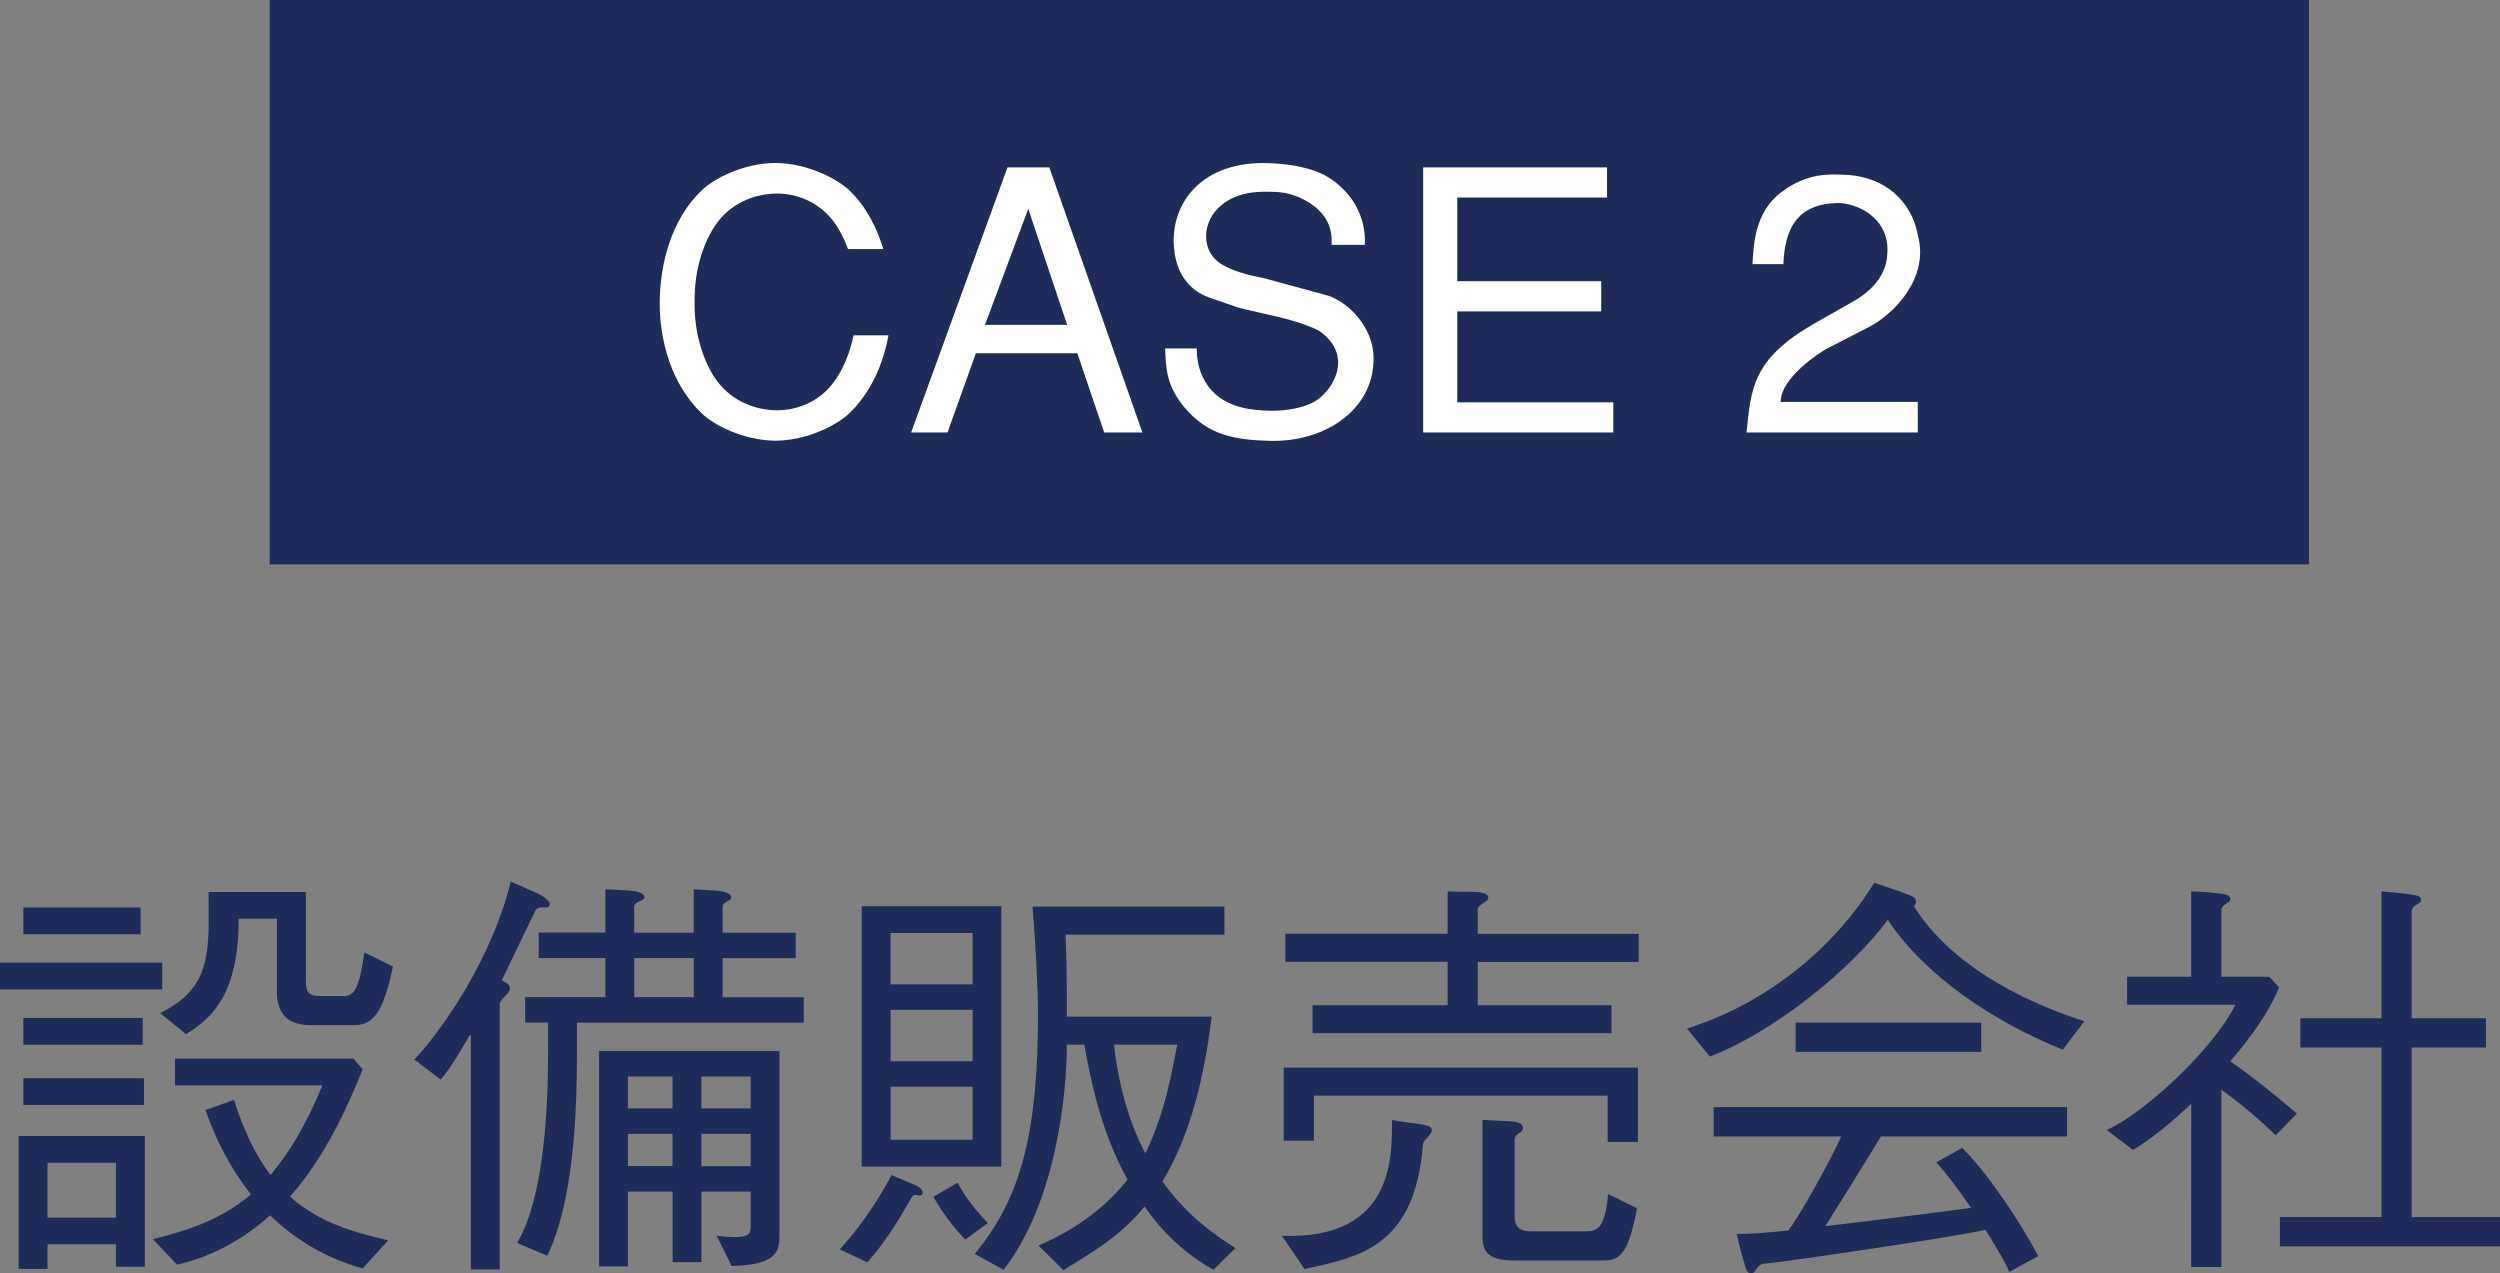 <?xml version="1.0" encoding="utf-8"?>
<!-- Generator: Adobe Illustrator 15.0.0, SVG Export Plug-In . SVG Version: 6.00 Build 0)  -->
<!DOCTYPE svg PUBLIC "-//W3C//DTD SVG 1.1//EN" "http://www.w3.org/Graphics/SVG/1.1/DTD/svg11.dtd">
<svg version="1.1" id="レイヤー_1" xmlns="http://www.w3.org/2000/svg" xmlns:xlink="http://www.w3.org/1999/xlink" x="0px"
	 y="0px" width="82.454px" height="42px" viewBox="0 0 82.454 42" enable-background="new 0 0 82.454 42" xml:space="preserve">
<rect x="0" y="0" width="82.454" height="42" fill="#808080" stroke="none"/>
<polygon fill="#1F2C59" points="76.154,18.615 8.895,18.615 8.895,0 76.154,0 76.154,7.653 "/>
<path fill="#FFFFFF" d="M27.971,8.219c-0.144-0.384-0.324-0.731-0.54-0.995c-0.468-0.563-1.139-0.84-1.799-0.84
	c-0.696,0-1.403,0.276-1.883,0.84c-0.516,0.611-0.863,1.667-0.839,2.734c-0.024,1.067,0.324,2.123,0.839,2.733
	c0.48,0.562,1.188,0.841,1.883,0.841c0.66,0,1.343-0.276,1.799-0.841c0.324-0.396,0.588-0.982,0.72-1.631h1.151
	c-0.168,0.937-0.576,1.883-1.295,2.578c-0.384,0.359-1.343,0.889-2.435,0.898c-1.091-0.014-2.051-0.539-2.423-0.898
	c-1.02-0.972-1.403-2.445-1.391-3.683c0.012-1.236,0.372-2.711,1.391-3.682c0.372-0.36,1.332-0.888,2.423-0.899
	c1.091,0.012,2.051,0.539,2.435,0.899c0.563,0.539,0.912,1.235,1.127,1.942h-1.163V8.219z"/>
<path fill="#FFFFFF" d="M31.25,14.264h-1.199l3.178-8.743h1.379l3.07,8.743h-1.259l-0.887-2.613h-3.346L31.25,14.264z
	 M32.486,10.714h2.71l-1.283-3.826L32.486,10.714z"/>
<path fill="#FFFFFF" d="M43.92,8.075c0.023-0.516-0.121-1.008-0.779-1.415c-0.589-0.348-1.008-0.336-1.451-0.336
	c-2.016,0-2.375,1.858-1.368,2.41c0.312,0.181,0.744,0.324,1.331,0.432c0.722,0.192,1.439,0.396,2.16,0.588
	c0.754,0.264,1.451,1.104,1.486,1.955c0.084,1.751-1.559,2.891-3.441,2.83c-1.15-0.035-2.016-0.18-2.793-1.104
	c-0.588-0.707-0.612-1.261-0.636-1.942h1.043c-0.012,0.516,0.18,1.728,1.691,1.991c0.264,0.048,0.708,0.084,1.15,0.048
	c0.455-0.048,0.924-0.156,1.234-0.421c0.562-0.479,0.996-1.486-0.049-2.206c-0.516-0.265-1.234-0.433-1.823-0.563
	c-1.187-0.275-0.611-0.132-1.787-0.527c-0.384-0.132-1.056-0.516-1.164-1.607c-0.144-1.415,0.815-2.83,2.938-2.83
	c0.73,0,1.595,0.132,2.123,0.455c1.188,0.731,1.26,1.848,1.225,2.243L43.92,8.075L43.92,8.075z"/>
<path fill="#FFFFFF" d="M46.936,5.521h6.066v0.995h-4.939v2.759h4.748v0.995h-4.748v3h5.146v0.994h-6.271V5.521H46.936z"/>
<path fill="#FFFFFF" d="M60.241,11.505c-0.181,0.097-1.522,0.948-1.511,1.751h4.521v1.008h-5.647
	c0.146-1.486,0.215-2.423,2.22-3.586l1.271-0.72c0.492-0.275,1.115-0.779,1.15-1.571c0.107-1.188-0.996-1.715-1.689-1.69
	c-1.309,0.048-1.691,0.875-1.738,2.015h-1.021c0.047-0.6,0.047-1.703,0.973-2.387c0.84-0.636,1.605-0.576,2.016-0.563
	c1.439,0.035,2.291,0.947,2.471,2.015c0.373,1.379-0.777,2.579-1.619,3.01L60.241,11.505z"/>
<path fill="#1F2C59" d="M0,31.751h5.351v0.883H0V31.751z M1.569,41.038v0.812H0.616v-4.383h4.161v4.313H3.824v-0.742H1.569z
	 M0.77,30.812V29.93h3.866v0.883H0.77L0.77,30.812z M0.77,33.573h3.936v0.883H0.77V33.573z M0.77,35.562h3.978v0.883H0.77V35.562z
	 M3.824,38.35H1.569v1.81h2.255V38.35z M7.718,36.275c0.336,1.078,0.741,1.863,1.204,2.479c0.589-0.699,1.19-1.667,1.709-2.955
	h-4.86v-0.884h5.883l0.308,0.353c-0.504,1.26-1.246,2.885-2.395,4.2c0.995,0.884,2.143,1.179,3.236,1.441l-0.842,0.926
	c-1.26-0.353-2.254-0.979-3.053-1.751c-0.812,0.73-1.837,1.346-3.068,1.626l-0.798-0.84c1.205-0.295,2.285-0.672,3.235-1.474
	c-0.672-0.854-1.161-1.808-1.499-2.785L7.718,36.275z M12.958,31.878c-0.322,1.597-0.701,1.933-1.289,1.933h-1.401
	c-0.616,0-1.136-0.224-1.136-1.104v-2.409h-1.26c0,2.465-0.854,3.266-1.736,3.811l-0.854-0.698c1.764-0.854,1.596-2.13,1.596-3.992
	h3.209v2.914c0,0.42,0.11,0.519,0.504,0.519h0.771c0.364,0,0.505-0.394,0.658-1.44L12.958,31.878z"/>
<path fill="#1F2C59" d="M13.665,34.945c0.979-1.036,2.576-3.391,3.181-5.868l0.798,0.35c0.21,0.085,0.561,0.296,0.477,0.447
	c-0.099,0.142-0.363-0.056-0.477,0.185l-1.094,2.271c0.141,0.099,0.267,0.11,0.267,0.278c0,0.17-0.336,0.338-0.336,0.521v8.74
	h-0.953v-7.722h-0.042c-0.266,0.465-0.645,1.121-0.953,1.457L13.665,34.945z M19.029,33.727v1.078c0,3.572-0.434,5.479-0.979,6.612
	l-0.994-0.422c0.896-1.515,1.021-4.468,1.021-6.315v-0.953H17.32v-0.841h2.647v-1.288h-2.199v-0.841h2.199v-1.43l0.783,0.043
	c0.195,0.014,0.504,0.069,0.504,0.225c0,0.126-0.336,0.126-0.336,0.311v0.854h1.961v-1.43l0.716,0.043
	c0.196,0.014,0.519,0.067,0.519,0.226c0,0.127-0.279,0.127-0.279,0.31v0.854h2.408V31.6h-2.408v1.289h2.674v0.84h-7.48V33.727z
	 M25.709,34.665v6.009c0,0.52,0.015,1.051-1.582,1.079l-0.49-0.994c0.252,0.027,0.447,0.042,0.604,0.042
	c0.489,0,0.518-0.127,0.518-0.379v-1.12h-1.625v2.325h-0.951v-2.325H20.71v2.466h-0.951v-7.103H25.709z M22.181,35.506h-1.472v1.051
	h1.472V35.506z M22.181,37.396h-1.472v1.062h1.472V37.396z M20.92,31.598v1.288h1.961v-1.288H20.92z M24.758,36.557v-1.051h-1.625
	v1.051H24.758z M24.758,38.461v-1.064h-1.625v1.064H24.758z"/>
<path fill="#1F2C59" d="M27.692,41.206c0.434-0.447,1.205-1.457,1.709-2.451l0.631,0.267c0.209,0.084,0.447,0.185,0.391,0.353
	c-0.055,0.153-0.252-0.084-0.362,0.127c-0.126,0.194-0.688,1.287-1.457,2.13L27.692,41.206z M28.42,29.889h4.606v8.588H28.42V29.889
	z M32.077,30.771h-2.705v1.693h2.705V30.771z M29.374,33.307v1.694h2.703v-1.694H29.374z M29.374,35.842v1.751h2.703v-1.751H29.374z
	 M31.838,40.885c-0.437-0.447-0.842-1.021-1.051-1.415l0.797-0.462c0.211,0.405,0.574,0.896,0.996,1.33L31.838,40.885z
	 M34.249,41.079c1.357-0.573,2.283-1.356,2.94-2.17c-0.911-1.642-1.231-3.392-1.429-4.455h-0.574c0,1.608-0.35,5.196-2.087,7.424
	l-0.952-0.521c1.568-1.877,2.087-4.118,2.087-7.914c0-0.854-0.084-2.438-0.182-3.545h6.331v0.929h-5.238
	c0.042,1.077,0.042,1.793,0.042,2.703h4.776c-0.31,2.575-0.91,4.258-1.625,5.436c0.799,1.12,1.736,1.777,2.41,2.199l-0.729,0.714
	c-0.966-0.546-1.709-1.273-2.269-2.087c-0.869,1.062-1.836,1.567-2.676,2.101L34.249,41.079z M36.741,34.454
	c0.168,1.483,0.547,2.662,1.037,3.586c0.7-1.457,0.883-2.801,1.051-3.586H36.741z"/>
<path fill="#1F2C59" d="M42.279,40.759c3.74,0.14,3.63-2.688,3.63-3.823c0.461,0.084,0.672,0.11,0.825,0.125
	c0.142,0.027,0.49,0.043,0.49,0.211s-0.269,0.293-0.293,0.478c-0.269,3.403-2.131,3.714-3.908,4.104L42.279,40.759z M54.02,37.663
	h-0.996v-1.527h-9.691v1.484h-0.994v-2.409H54.02V37.663L54.02,37.663z M48.738,33.152h4.412v0.925h-9.86v-0.925h4.455v-1.43h-5.353
	v-0.926h5.353v-1.398c0.351,0.015,0.461,0.015,0.771,0.015c0.279,0,0.572,0.041,0.572,0.194s-0.35,0.211-0.35,0.395V30.8h5.309
	v0.925h-5.309V33.152L48.738,33.152z M53.991,39.848c-0.31,1.709-0.673,1.726-1.191,1.726h-2.87c-0.896,0-1.037-0.337-1.037-0.826
	v-3.812c0.42,0.026,0.604,0.026,0.812,0.041c0.225,0.017,0.52,0.017,0.52,0.226c0,0.194-0.268,0.153-0.268,0.396v2.549
	c0,0.269,0.127,0.463,0.52,0.463h1.777c0.379,0,0.672,0,0.785-1.229L53.991,39.848z"/>
<path fill="#1F2C59" d="M55.637,33.923c2.633-0.825,4.859-2.662,6.176-4.805c0.701,0.224,0.98,0.336,1.164,0.405
	c0.184,0.068,0.293,0.168,0.152,0.377c1.146,1.822,3.363,3.056,5.617,3.783l-0.713,0.938c-2.283-0.926-4.539-2.424-5.771-4.286
	c-1.232,1.681-3.824,3.739-5.869,4.511L55.637,33.923z M66.268,41.95c-0.098-0.269-0.406-0.771-0.783-1.388
	c-0.967,0.224-6.527,1.049-7.312,1.119c-0.237,0.027-0.252,0.279-0.379,0.31c-0.125,0.043-0.209-0.084-0.235-0.236
	c-0.043-0.126-0.185-0.616-0.281-1.063c0.322,0.017,0.925-0.026,1.709-0.11c0.406-0.545,1.388-2.312,1.738-3.099H56.52v-0.967
	h11.654v0.967h-6.137c-0.658,1.08-1.498,2.427-1.834,2.957c1.918-0.226,4.104-0.506,4.805-0.604
	c-0.393-0.574-0.783-1.105-1.148-1.499l0.854-0.479c0.91,0.896,2.031,2.637,2.509,3.572L66.268,41.95z M59.223,34.693v-0.967h6.121
	v0.967H59.223z"/>
<path fill="#1F2C59" d="M72.27,36.402c-0.688,0.658-1.398,1.22-1.92,1.524l-0.867-0.657c1.273-0.574,3.529-2.688,4.244-4.131h-3.572
	v-0.927h2.115v-2.813c0.479,0.015,0.84,0.056,1.037,0.084c0.209,0.041,0.252,0.084,0.252,0.183c0,0.125-0.295,0.142-0.295,0.379
	v2.171h1.584l0.32,0.35c-0.309,0.771-0.896,1.611-1.609,2.438c0.688,0.478,1.457,1.093,2.197,1.724l-0.699,0.715
	c-0.477-0.463-1.189-1.077-1.793-1.5v5.845h-0.996L72.27,36.402L72.27,36.402z M78.543,29.398c0.449,0.041,0.771,0.067,0.996,0.11
	c0.225,0.027,0.309,0.058,0.309,0.168c0,0.168-0.309,0.142-0.309,0.406v3.502h2.451v0.966h-2.45v5.59h2.914v0.967h-7.259v-0.967
	h3.351v-5.59H75.87v-0.966h2.676v-4.188h-0.003V29.398z"/>
</svg>
